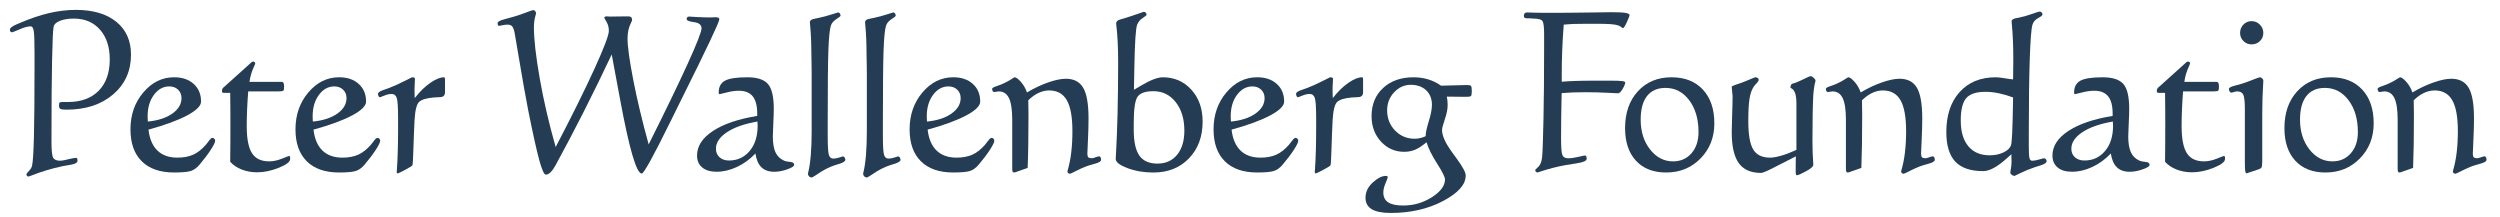<?xml version="1.0" encoding="utf-8"?>
<!-- Generator: Adobe Illustrator 16.0.0, SVG Export Plug-In . SVG Version: 6.00 Build 0)  -->
<!DOCTYPE svg PUBLIC "-//W3C//DTD SVG 1.1//EN" "http://www.w3.org/Graphics/SVG/1.1/DTD/svg11.dtd">
<svg version="1.1" id="Layer_1" xmlns="http://www.w3.org/2000/svg" xmlns:xlink="http://www.w3.org/1999/xlink" x="0px" y="0px"
	 width="253px" height="22px" viewBox="0 0 253 22" enable-background="new 0 0 253 22" xml:space="preserve">
<g>
	<path fill="#243D54" d="M7.843,16.265c0,0.2-0.233,0.337-0.698,0.408c-0.315,0.05-0.58,0.097-0.795,0.14
		c-1.117,0.236-2.167,0.552-3.147,0.945c-0.193,0.071-0.301,0.107-0.322,0.107c-0.058,0-0.106-0.021-0.145-0.064
		c-0.04-0.043-0.059-0.093-0.059-0.15c0-0.064,0.086-0.185,0.258-0.36c0.172-0.175,0.275-0.353,0.312-0.531
		c0.086-0.394,0.148-1.39,0.188-2.986c0.039-1.597,0.059-3.942,0.059-7.036V5.351c0-1.175-0.027-1.916-0.081-2.224
		S3.259,2.665,3.116,2.665c-0.301,0-0.677,0.101-1.128,0.301s-0.72,0.301-0.806,0.301c-0.05,0-0.093-0.027-0.129-0.08
		C1.018,3.132,1,3.069,1,2.998c0-0.172,0.261-0.365,0.784-0.58C1.87,2.382,1.931,2.357,1.967,2.343
		c1.081-0.466,2.084-0.806,3.008-1.021S6.797,1,7.671,1c1.747,0,3.115,0.403,4.104,1.208c0.988,0.807,1.482,1.914,1.482,3.325
		c0,1.647-0.602,2.986-1.805,4.018s-2.779,1.547-4.727,1.547c-0.308,0-0.51-0.025-0.607-0.075s-0.145-0.165-0.145-0.344
		c0-0.165,0.021-0.265,0.064-0.301s0.14-0.054,0.29-0.054h0.526c1.339,0,2.383-0.38,3.131-1.139
		c0.748-0.759,1.123-1.815,1.123-3.169c0-1.261-0.33-2.265-0.988-3.014C9.461,2.255,8.58,1.881,7.478,1.881
		c-0.566,0-1.039,0.077-1.418,0.231C5.68,2.266,5.469,2.465,5.426,2.708C5.361,3.002,5.309,4.142,5.27,6.13
		c-0.04,1.986-0.059,4.484-0.059,7.492v0.709c0,0.881,0.055,1.424,0.167,1.627c0.111,0.205,0.349,0.307,0.714,0.307
		c0.165,0,0.435-0.049,0.811-0.145c0.376-0.098,0.646-0.146,0.811-0.146c0.05,0.007,0.084,0.032,0.102,0.075
		C7.833,16.093,7.843,16.164,7.843,16.265z"/>
	<path fill="#243D54" d="M15.027,13.117c0.107,0.931,0.408,1.637,0.902,2.116s1.167,0.72,2.02,0.72c0.623,0,1.158-0.101,1.606-0.301
		c0.447-0.2,0.879-0.541,1.294-1.021c0.071-0.086,0.161-0.2,0.269-0.344c0.157-0.222,0.283-0.333,0.376-0.333
		c0.079,0,0.145,0.028,0.199,0.086s0.081,0.125,0.081,0.204c0,0.15-0.145,0.451-0.435,0.902s-0.671,0.956-1.144,1.515
		c-0.294,0.351-0.612,0.571-0.956,0.661c-0.344,0.089-0.885,0.134-1.622,0.134c-1.418,0-2.508-0.378-3.271-1.134
		c-0.763-0.755-1.144-1.831-1.144-3.228c0-1.468,0.433-2.714,1.3-3.738c0.866-1.024,1.905-1.536,3.115-1.536
		c0.823,0,1.484,0.224,1.982,0.672c0.498,0.447,0.747,1.043,0.747,1.788c0,0.43-0.467,0.896-1.402,1.396
		S16.703,12.659,15.027,13.117z M14.963,12.301c1.031-0.101,1.856-0.369,2.476-0.806c0.619-0.437,0.929-0.96,0.929-1.568
		c0-0.344-0.115-0.627-0.344-0.849c-0.229-0.222-0.526-0.333-0.892-0.333c-0.616,0-1.135,0.286-1.558,0.859
		c-0.423,0.573-0.634,1.289-0.634,2.148c0,0.086,0.001,0.176,0.005,0.269C14.95,12.114,14.956,12.208,14.963,12.301z"/>
	<path fill="#243D54" d="M23.296,16.372c0.007-0.638,0.012-1.264,0.016-1.88c0.003-0.616,0.005-1.3,0.005-2.052
		c0-0.451-0.002-0.931-0.005-1.439c-0.004-0.509-0.009-1.042-0.016-1.601h-0.612c-0.093,0-0.152-0.013-0.177-0.038
		c-0.025-0.024-0.042-0.084-0.048-0.177c0.007-0.15,0.071-0.272,0.193-0.365c0.043-0.036,0.071-0.061,0.086-0.075L25.23,6.5
		c0.114-0.114,0.197-0.188,0.247-0.22c0.05-0.033,0.1-0.049,0.15-0.049c0.05,0,0.097,0.02,0.14,0.059
		c0.043,0.04,0.064,0.088,0.064,0.146c0,0.021-0.036,0.107-0.107,0.258c-0.251,0.53-0.408,1.06-0.473,1.59h3.233
		c0.1,0,0.17,0.036,0.209,0.107c0.039,0.071,0.059,0.197,0.059,0.376c0,0.215-0.025,0.35-0.075,0.402
		c-0.05,0.055-0.215,0.081-0.494,0.081h-3.062c-0.05,0.63-0.088,1.241-0.113,1.831c-0.025,0.592-0.038,1.151-0.038,1.682
		c0,1.274,0.177,2.188,0.532,2.739s0.933,0.827,1.735,0.827c0.415,0,0.849-0.092,1.3-0.273c0.451-0.184,0.691-0.274,0.72-0.274
		c0.028,0,0.054,0.017,0.075,0.048c0.021,0.033,0.032,0.066,0.032,0.103v0.161c0,0.279-0.38,0.573-1.139,0.881
		c-0.759,0.308-1.493,0.462-2.202,0.462c-0.559,0-1.078-0.093-1.558-0.279C23.987,16.97,23.597,16.709,23.296,16.372z"/>
	<path fill="#243D54" d="M31.727,13.117c0.107,0.931,0.408,1.637,0.902,2.116s1.167,0.72,2.02,0.72c0.623,0,1.158-0.101,1.606-0.301
		c0.447-0.2,0.879-0.541,1.294-1.021c0.071-0.086,0.161-0.2,0.269-0.344c0.157-0.222,0.283-0.333,0.376-0.333
		c0.079,0,0.145,0.028,0.199,0.086s0.081,0.125,0.081,0.204c0,0.15-0.145,0.451-0.435,0.902s-0.671,0.956-1.144,1.515
		c-0.294,0.351-0.612,0.571-0.956,0.661c-0.344,0.089-0.885,0.134-1.622,0.134c-1.418,0-2.508-0.378-3.271-1.134
		c-0.763-0.755-1.144-1.831-1.144-3.228c0-1.468,0.433-2.714,1.3-3.738c0.866-1.024,1.905-1.536,3.115-1.536
		c0.823,0,1.484,0.224,1.982,0.672c0.498,0.447,0.747,1.043,0.747,1.788c0,0.43-0.467,0.896-1.402,1.396
		S33.403,12.659,31.727,13.117z M31.663,12.301c1.031-0.101,1.856-0.369,2.476-0.806c0.619-0.437,0.929-0.96,0.929-1.568
		c0-0.344-0.115-0.627-0.344-0.849c-0.229-0.222-0.526-0.333-0.892-0.333c-0.616,0-1.135,0.286-1.558,0.859
		c-0.423,0.573-0.634,1.289-0.634,2.148c0,0.086,0.001,0.176,0.005,0.269C31.65,12.114,31.655,12.208,31.663,12.301z"/>
	<path fill="#243D54" d="M41.973,9.927c0.494-0.645,1.015-1.156,1.563-1.536s1.011-0.569,1.391-0.569
		c0.05,0,0.081,0.018,0.091,0.054s0.016,0.111,0.016,0.226v1.235c0,0.322-0.172,0.487-0.516,0.494
		c-0.229,0.007-0.434,0.018-0.612,0.032c-0.738,0.064-1.234,0.213-1.488,0.445c-0.254,0.233-0.41,0.858-0.467,1.875
		c-0.043,0.838-0.081,1.79-0.113,2.857s-0.066,1.629-0.102,1.687c-0.036,0.064-0.278,0.217-0.725,0.456
		c-0.448,0.24-0.704,0.36-0.768,0.36c-0.043,0-0.068-0.011-0.075-0.032c-0.007-0.021-0.015-0.071-0.021-0.15
		c0-0.015,0.007-0.086,0.021-0.215c0.079-1.182,0.118-2.546,0.118-4.093v-1.117c0-1.074-0.045-1.747-0.134-2.02
		c-0.09-0.272-0.267-0.408-0.532-0.408c-0.222,0-0.466,0.056-0.73,0.167c-0.265,0.11-0.408,0.166-0.43,0.166
		c-0.058,0-0.106-0.032-0.145-0.097c-0.04-0.064-0.059-0.15-0.059-0.258c0-0.129,0.189-0.258,0.569-0.387
		c0.215-0.071,0.387-0.133,0.516-0.183c0.537-0.208,1.06-0.442,1.568-0.703c0.508-0.262,0.77-0.393,0.784-0.393
		c0.107,0,0.184,0.013,0.231,0.037c0.046,0.025,0.07,0.07,0.07,0.135c-0.029,0.415-0.043,0.724-0.043,0.924
		c0,0.265,0.001,0.469,0.005,0.612C41.96,9.673,41.965,9.805,41.973,9.927z"/>
	<path fill="#243D54" d="M56.234,14.879c1.647-3.151,2.956-5.79,3.926-7.917c0.97-2.127,1.456-3.405,1.456-3.835
		c0-0.344-0.077-0.646-0.231-0.907c-0.154-0.262-0.231-0.407-0.231-0.436s0.02-0.058,0.059-0.086
		c0.039-0.028,0.087-0.043,0.145-0.043c0.043,0,0.107,0.004,0.193,0.011s0.154,0.011,0.204,0.011c0.573,0,1.135-0.007,1.687-0.021
		c0.086,0,0.14,0,0.161,0c0.114,0,0.204,0.03,0.269,0.092c0.064,0.061,0.097,0.148,0.097,0.263c0,0.05-0.032,0.14-0.097,0.269
		c-0.244,0.466-0.365,1.006-0.365,1.622c0,0.802,0.193,2.198,0.58,4.189s0.906,4.164,1.558,6.521
		c1.711-3.416,3.031-6.143,3.958-8.18c0.927-2.038,1.391-3.225,1.391-3.562c0-0.351-0.251-0.561-0.752-0.628
		c-0.501-0.068-0.752-0.167-0.752-0.296c0-0.093,0.021-0.161,0.064-0.204s0.111-0.064,0.204-0.064c0.007,0,0.249,0.015,0.725,0.043
		c0.476,0.028,0.947,0.043,1.413,0.043c0.079,0,0.172-0.004,0.279-0.011s0.175-0.011,0.204-0.011c0.136,0,0.24,0.016,0.312,0.049
		c0.071,0.031,0.107,0.084,0.107,0.155c0,0.272-1.246,2.907-3.738,7.906l-0.204,0.408c-0.251,0.509-0.598,1.214-1.042,2.116
		c-1.705,3.459-2.661,5.188-2.868,5.188c-0.537,0-1.271-2.518-2.202-7.552c-0.344-1.884-0.623-3.384-0.838-4.501
		c-0.953,2.02-1.9,3.957-2.841,5.812c-0.942,1.854-1.857,3.595-2.745,5.221c-0.021,0.036-0.05,0.09-0.086,0.161
		c-0.351,0.645-0.684,0.967-0.999,0.967c-0.172,0-0.392-0.489-0.661-1.466c-0.269-0.979-0.643-2.666-1.123-5.065
		c-0.287-1.497-0.579-3.132-0.875-4.903c-0.297-1.773-0.46-2.73-0.489-2.874c-0.064-0.337-0.147-0.565-0.247-0.688
		c-0.101-0.122-0.258-0.183-0.473-0.183c-0.165,0-0.346,0.021-0.542,0.064c-0.197,0.043-0.303,0.064-0.317,0.064
		c-0.043,0-0.079-0.025-0.107-0.075c-0.029-0.05-0.043-0.118-0.043-0.204c0-0.144,0.236-0.275,0.709-0.397
		c0.365-0.093,0.688-0.183,0.967-0.269c0.372-0.107,0.771-0.243,1.198-0.408c0.426-0.165,0.671-0.247,0.736-0.247
		c0.071,0,0.136,0.034,0.193,0.103c0.057,0.067,0.086,0.141,0.086,0.22c0,0.021-0.011,0.071-0.032,0.15
		c-0.122,0.394-0.183,0.816-0.183,1.268c0,1.196,0.195,2.913,0.585,5.151C55.008,10.15,55.547,12.473,56.234,14.879z"/>
	<path fill="#243D54" d="M76.449,15.534c-0.559,0.587-1.184,1.042-1.875,1.364c-0.691,0.322-1.377,0.483-2.057,0.483
		c-0.623,0-1.108-0.145-1.456-0.436c-0.348-0.289-0.521-0.692-0.521-1.208c0-0.945,0.533-1.771,1.601-2.476
		c1.067-0.706,2.563-1.216,4.49-1.531v-0.236c0-0.788-0.152-1.369-0.457-1.746c-0.305-0.375-0.768-0.563-1.391-0.563
		c-0.394,0-0.808,0.058-1.241,0.172c-0.434,0.114-0.671,0.172-0.714,0.172c-0.036,0-0.061-0.015-0.075-0.043
		c-0.015-0.028-0.021-0.071-0.021-0.129c0-0.565,0.213-0.963,0.639-1.192c0.426-0.229,1.176-0.344,2.25-0.344
		c0.995,0,1.692,0.224,2.089,0.672c0.397,0.447,0.596,1.287,0.596,2.519c0,0.38-0.016,0.879-0.048,1.499
		c-0.032,0.619-0.048,1.051-0.048,1.294c0,0.681,0.087,1.212,0.263,1.595c0.175,0.384,0.457,0.665,0.843,0.844
		c0.179,0.079,0.399,0.127,0.661,0.145c0.261,0.019,0.392,0.117,0.392,0.296c0,0.136-0.231,0.286-0.693,0.451
		s-0.904,0.247-1.327,0.247c-0.552,0-0.983-0.152-1.294-0.457C76.744,16.621,76.542,16.157,76.449,15.534z M76.653,12.301
		c-1.304,0.222-2.33,0.58-3.078,1.074c-0.749,0.494-1.123,1.053-1.123,1.676c0,0.358,0.122,0.646,0.365,0.864
		c0.243,0.219,0.562,0.328,0.956,0.328c0.852,0,1.548-0.32,2.089-0.961c0.541-0.642,0.811-1.495,0.811-2.563
		c0-0.043-0.004-0.109-0.011-0.199C76.656,12.432,76.653,12.358,76.653,12.301z"/>
	<path fill="#243D54" d="M82.14,13.246V7.381c0-0.344-0.005-0.737-0.016-1.182s-0.016-0.727-0.016-0.849
		c0-1.003-0.043-1.959-0.129-2.868c-0.015-0.136-0.021-0.215-0.021-0.236c0-0.172,0.15-0.286,0.451-0.344
		c0.179-0.036,0.333-0.068,0.462-0.097c0.437-0.093,0.865-0.208,1.284-0.344s0.639-0.204,0.661-0.204
		c0.064,0,0.122,0.032,0.172,0.097c0.05,0.064,0.075,0.144,0.075,0.236c0,0.05-0.145,0.168-0.435,0.354s-0.475,0.412-0.553,0.677
		c-0.115,0.372-0.195,1.188-0.242,2.443c-0.047,1.258-0.07,3.729-0.07,7.418v1.246c0,1.024,0.038,1.667,0.113,1.928
		c0.075,0.262,0.227,0.393,0.457,0.393c0.186,0,0.392-0.037,0.618-0.113c0.226-0.074,0.342-0.112,0.349-0.112
		c0.064,0,0.122,0.036,0.172,0.107c0.05,0.071,0.075,0.154,0.075,0.247c0,0.144-0.222,0.283-0.666,0.419
		c-0.315,0.093-0.569,0.179-0.763,0.258c-0.437,0.179-0.861,0.408-1.273,0.688c-0.412,0.279-0.646,0.419-0.704,0.419
		c-0.101,0-0.188-0.037-0.263-0.113c-0.075-0.074-0.113-0.162-0.113-0.263c0-0.015,0.007-0.054,0.021-0.118
		C82.022,16.529,82.14,15.122,82.14,13.246z"/>
	<path fill="#243D54" d="M87.724,13.246V7.381c0-0.344-0.005-0.737-0.016-1.182s-0.016-0.727-0.016-0.849
		c0-1.003-0.043-1.959-0.129-2.868c-0.015-0.136-0.021-0.215-0.021-0.236c0-0.172,0.15-0.286,0.451-0.344
		c0.179-0.036,0.333-0.068,0.462-0.097c0.437-0.093,0.865-0.208,1.284-0.344s0.639-0.204,0.661-0.204
		c0.064,0,0.122,0.032,0.172,0.097c0.05,0.064,0.075,0.144,0.075,0.236c0,0.05-0.145,0.168-0.435,0.354s-0.475,0.412-0.553,0.677
		c-0.115,0.372-0.195,1.188-0.242,2.443c-0.047,1.258-0.07,3.729-0.07,7.418v1.246c0,1.024,0.038,1.667,0.113,1.928
		c0.075,0.262,0.227,0.393,0.457,0.393c0.186,0,0.392-0.037,0.618-0.113c0.226-0.074,0.342-0.112,0.349-0.112
		c0.064,0,0.122,0.036,0.172,0.107c0.05,0.071,0.075,0.154,0.075,0.247c0,0.144-0.222,0.283-0.666,0.419
		c-0.315,0.093-0.569,0.179-0.763,0.258c-0.437,0.179-0.861,0.408-1.273,0.688c-0.412,0.279-0.646,0.419-0.704,0.419
		c-0.101,0-0.188-0.037-0.263-0.113c-0.075-0.074-0.113-0.162-0.113-0.263c0-0.015,0.007-0.054,0.021-0.118
		C87.605,16.529,87.724,15.122,87.724,13.246z"/>
	<path fill="#243D54" d="M93.877,13.117c0.107,0.931,0.408,1.637,0.902,2.116s1.167,0.72,2.02,0.72c0.623,0,1.158-0.101,1.606-0.301
		c0.447-0.2,0.879-0.541,1.294-1.021c0.071-0.086,0.161-0.2,0.269-0.344c0.157-0.222,0.283-0.333,0.376-0.333
		c0.079,0,0.145,0.028,0.199,0.086s0.081,0.125,0.081,0.204c0,0.15-0.145,0.451-0.435,0.902s-0.671,0.956-1.144,1.515
		c-0.294,0.351-0.612,0.571-0.956,0.661c-0.344,0.089-0.885,0.134-1.622,0.134c-1.418,0-2.508-0.378-3.271-1.134
		c-0.763-0.755-1.144-1.831-1.144-3.228c0-1.468,0.433-2.714,1.3-3.738c0.866-1.024,1.905-1.536,3.115-1.536
		c0.823,0,1.484,0.224,1.982,0.672c0.498,0.447,0.747,1.043,0.747,1.788c0,0.43-0.467,0.896-1.402,1.396
		S95.553,12.659,93.877,13.117z M93.813,12.301c1.031-0.101,1.856-0.369,2.476-0.806c0.619-0.437,0.929-0.96,0.929-1.568
		c0-0.344-0.115-0.627-0.344-0.849c-0.229-0.222-0.526-0.333-0.892-0.333c-0.616,0-1.135,0.286-1.558,0.859
		c-0.423,0.573-0.634,1.289-0.634,2.148c0,0.086,0.001,0.176,0.005,0.269C93.8,12.114,93.805,12.208,93.813,12.301z"/>
	<path fill="#243D54" d="M102.437,17.06v-4.931c0-1.01-0.109-1.742-0.328-2.196c-0.219-0.455-0.564-0.683-1.037-0.683
		c-0.064,0-0.145,0.011-0.242,0.032s-0.163,0.032-0.199,0.032c-0.072,0-0.127-0.028-0.167-0.086c-0.04-0.058-0.059-0.14-0.059-0.247
		c0-0.071,0.136-0.154,0.408-0.247c0.2-0.064,0.358-0.122,0.473-0.172c0.437-0.179,0.841-0.394,1.214-0.645
		c0.1-0.064,0.157-0.097,0.172-0.097c0.15,0,0.361,0.152,0.634,0.457c0.272,0.304,0.479,0.664,0.623,1.079
		c0.723-0.43,1.439-0.769,2.148-1.015c0.709-0.248,1.307-0.371,1.794-0.371c0.809,0,1.393,0.307,1.751,0.918
		c0.358,0.613,0.537,1.643,0.537,3.089c0,0.666-0.02,1.4-0.059,2.202c-0.04,0.802-0.059,1.261-0.059,1.375
		c0,0.179,0.032,0.301,0.097,0.365s0.179,0.097,0.344,0.097c0.086,0,0.213-0.032,0.381-0.097c0.168-0.064,0.292-0.097,0.371-0.097
		c0.057,0,0.104,0.032,0.14,0.097c0.036,0.064,0.054,0.15,0.054,0.258c0,0.15-0.204,0.279-0.612,0.387
		c-0.344,0.093-0.638,0.183-0.881,0.269c-0.351,0.136-0.704,0.296-1.058,0.478c-0.354,0.184-0.553,0.274-0.596,0.274
		c-0.072,0-0.133-0.023-0.183-0.069c-0.05-0.047-0.075-0.106-0.075-0.178c0-0.015,0.014-0.068,0.043-0.161
		c0.308-1.06,0.462-2.363,0.462-3.91c0-1.425-0.19-2.467-0.569-3.126c-0.38-0.659-0.974-0.988-1.783-0.988
		c-0.365,0-0.729,0.086-1.09,0.258c-0.362,0.172-0.704,0.419-1.026,0.741c0,0.101,0.003,0.31,0.011,0.628
		c0.007,0.319,0.011,0.586,0.011,0.801c0,1.096-0.007,2.111-0.021,3.045c-0.015,0.936-0.036,1.725-0.064,2.369l-1.257,0.44
		c-0.007,0-0.021,0.004-0.043,0.011s-0.05,0.011-0.086,0.011c-0.064,0-0.109-0.028-0.134-0.086
		C102.449,17.313,102.437,17.21,102.437,17.06z"/>
	<path fill="#243D54" d="M114.755,9.089c0.165-0.093,0.394-0.229,0.688-0.408c0.959-0.573,1.704-0.859,2.234-0.859
		c1.167,0,2.13,0.419,2.89,1.257c0.759,0.838,1.139,1.912,1.139,3.223c0,1.525-0.46,2.767-1.38,3.722
		c-0.92,0.957-2.125,1.435-3.615,1.435c-0.945,0-1.815-0.148-2.61-0.446c-0.795-0.297-1.192-0.61-1.192-0.939
		c0-0.028,0.007-0.144,0.021-0.344c0.15-2.606,0.226-5.765,0.226-9.475c0-1.425-0.061-2.66-0.183-3.706
		c-0.015-0.114-0.021-0.176-0.021-0.183c0.007-0.193,0.157-0.329,0.451-0.408c0.05-0.015,0.089-0.025,0.118-0.032
		c0.551-0.157,1.292-0.401,2.224-0.73c0.079,0,0.146,0.028,0.204,0.086c0.057,0.058,0.086,0.125,0.086,0.204
		c0,0.058-0.129,0.168-0.387,0.333s-0.444,0.383-0.559,0.655c-0.15,0.351-0.247,1.783-0.29,4.297
		C114.784,7.742,114.77,8.516,114.755,9.089z M116.732,9.229c-0.781,0-1.309,0.174-1.584,0.521
		c-0.276,0.348-0.414,1.259-0.414,2.734v0.634c0,1.21,0.189,2.086,0.569,2.626c0.379,0.541,0.988,0.812,1.826,0.812
		c0.845,0,1.511-0.299,1.998-0.897c0.487-0.598,0.73-1.408,0.73-2.433c0-1.188-0.292-2.152-0.875-2.89
		C118.398,9.598,117.648,9.229,116.732,9.229z"/>
	<path fill="#243D54" d="M124.636,13.117c0.107,0.931,0.408,1.637,0.902,2.116s1.167,0.72,2.02,0.72
		c0.623,0,1.158-0.101,1.606-0.301c0.447-0.2,0.879-0.541,1.294-1.021c0.071-0.086,0.161-0.2,0.269-0.344
		c0.157-0.222,0.283-0.333,0.376-0.333c0.079,0,0.145,0.028,0.199,0.086s0.081,0.125,0.081,0.204c0,0.15-0.145,0.451-0.435,0.902
		s-0.671,0.956-1.144,1.515c-0.294,0.351-0.612,0.571-0.956,0.661c-0.344,0.089-0.885,0.134-1.622,0.134
		c-1.418,0-2.508-0.378-3.271-1.134c-0.763-0.755-1.144-1.831-1.144-3.228c0-1.468,0.433-2.714,1.3-3.738
		c0.866-1.024,1.905-1.536,3.115-1.536c0.823,0,1.484,0.224,1.982,0.672c0.498,0.447,0.747,1.043,0.747,1.788
		c0,0.43-0.467,0.896-1.402,1.396S126.312,12.659,124.636,13.117z M124.572,12.301c1.031-0.101,1.856-0.369,2.476-0.806
		c0.619-0.437,0.929-0.96,0.929-1.568c0-0.344-0.115-0.627-0.344-0.849c-0.229-0.222-0.526-0.333-0.892-0.333
		c-0.616,0-1.135,0.286-1.558,0.859c-0.423,0.573-0.634,1.289-0.634,2.148c0,0.086,0.001,0.176,0.005,0.269
		C124.559,12.114,124.564,12.208,124.572,12.301z"/>
	<path fill="#243D54" d="M134.881,9.927c0.494-0.645,1.016-1.156,1.563-1.536s1.011-0.569,1.392-0.569
		c0.049,0,0.08,0.018,0.091,0.054s0.017,0.111,0.017,0.226v1.235c0,0.322-0.172,0.487-0.516,0.494
		c-0.23,0.007-0.434,0.018-0.613,0.032c-0.737,0.064-1.233,0.213-1.487,0.445c-0.255,0.233-0.41,0.858-0.468,1.875
		c-0.043,0.838-0.08,1.79-0.112,2.857s-0.066,1.629-0.103,1.687c-0.035,0.064-0.277,0.217-0.725,0.456
		c-0.447,0.24-0.703,0.36-0.768,0.36c-0.043,0-0.068-0.011-0.076-0.032c-0.007-0.021-0.014-0.071-0.021-0.15
		c0-0.015,0.008-0.086,0.021-0.215c0.079-1.182,0.119-2.546,0.119-4.093v-1.117c0-1.074-0.045-1.747-0.135-2.02
		s-0.268-0.408-0.531-0.408c-0.223,0-0.467,0.056-0.731,0.167c-0.265,0.11-0.408,0.166-0.43,0.166c-0.058,0-0.106-0.032-0.145-0.097
		c-0.04-0.064-0.059-0.15-0.059-0.258c0-0.129,0.189-0.258,0.569-0.387c0.215-0.071,0.387-0.133,0.516-0.183
		c0.537-0.208,1.059-0.442,1.568-0.703c0.508-0.262,0.77-0.393,0.783-0.393c0.107,0,0.185,0.013,0.231,0.037
		c0.046,0.025,0.069,0.07,0.069,0.135c-0.028,0.415-0.043,0.724-0.043,0.924c0,0.265,0.002,0.469,0.006,0.612
		S134.875,9.805,134.881,9.927z"/>
	<path fill="#243D54" d="M144.366,14.396c-0.438,0.365-0.824,0.617-1.16,0.758c-0.338,0.139-0.706,0.209-1.107,0.209
		c-0.924,0-1.704-0.344-2.342-1.031c-0.637-0.688-0.955-1.547-0.955-2.578c0-1.182,0.39-2.133,1.17-2.852
		c0.781-0.721,1.805-1.08,3.072-1.08c0.53,0,1.026,0.07,1.488,0.209c0.462,0.141,0.896,0.354,1.305,0.64l2.514-0.064h0.172
		c0.18,0,0.294,0.032,0.344,0.097c0.051,0.064,0.076,0.215,0.076,0.451v0.118c0,0.251-0.031,0.401-0.092,0.451
		s-0.213,0.075-0.457,0.075l-1.977-0.021c0.029,0.129,0.051,0.264,0.064,0.402c0.015,0.141,0.021,0.292,0.021,0.457
		c0,0.401-0.095,0.877-0.284,1.429c-0.19,0.552-0.284,0.917-0.284,1.096c0,0.279,0.084,0.606,0.252,0.983
		c0.168,0.375,0.428,0.804,0.779,1.283c0.113,0.165,0.271,0.383,0.473,0.655c0.594,0.81,0.891,1.368,0.891,1.676
		c0,0.917-0.764,1.778-2.293,2.583c-1.529,0.807-3.297,1.209-5.301,1.209c-0.859,0-1.499-0.127-1.918-0.381
		c-0.419-0.255-0.629-0.636-0.629-1.145c0-0.595,0.246-1.113,0.736-1.558s0.933-0.666,1.326-0.666c0.072,0,0.12,0.011,0.146,0.032
		c0.024,0.021,0.038,0.064,0.038,0.129c0,0.043-0.074,0.238-0.221,0.586c-0.146,0.347-0.221,0.656-0.221,0.929
		c0,0.451,0.163,0.784,0.489,0.999c0.325,0.215,0.836,0.322,1.53,0.322c1.053,0,2.02-0.281,2.9-0.844
		c0.881-0.562,1.322-1.161,1.322-1.799c0-0.236-0.266-0.768-0.795-1.596C144.909,15.733,144.551,15.012,144.366,14.396z
		 M144.28,13.783v-0.054c0-0.294,0.105-0.782,0.316-1.467c0.211-0.684,0.316-1.233,0.316-1.648c0-0.616-0.195-1.108-0.585-1.477
		c-0.391-0.369-0.911-0.554-1.563-0.554c-0.645,0-1.203,0.253-1.676,0.757c-0.473,0.506-0.709,1.112-0.709,1.821
		c0,0.816,0.27,1.5,0.807,2.052s1.195,0.827,1.977,0.827c0.186,0,0.37-0.021,0.553-0.064S144.086,13.869,144.28,13.783z"/>
	<path fill="#243D54" d="M158.046,9.422c0,0.05-0.004,0.133-0.011,0.247c-0.036,1.511-0.054,2.896-0.054,4.157v0.258
		c0,0.888,0.048,1.433,0.146,1.633c0.096,0.2,0.287,0.301,0.574,0.301c0.286,0,0.627-0.047,1.021-0.14s0.619-0.14,0.677-0.14
		c0.057,0,0.1,0.028,0.129,0.086c0.028,0.058,0.043,0.14,0.043,0.247c0,0.208-0.348,0.361-1.042,0.462
		c-0.43,0.064-0.792,0.122-1.085,0.172c-0.859,0.157-1.712,0.376-2.557,0.655c-0.18,0.064-0.283,0.097-0.312,0.097
		c-0.058-0.007-0.107-0.038-0.15-0.091c-0.043-0.055-0.064-0.113-0.064-0.178c0-0.007,0.104-0.107,0.312-0.301
		c0.207-0.193,0.336-0.516,0.387-0.967c0.05-0.487,0.097-1.769,0.14-3.846s0.064-4.451,0.064-7.122V3.438
		c0-0.709-0.056-1.146-0.167-1.311s-0.424-0.247-0.939-0.247c-0.015,0-0.056-0.004-0.123-0.011
		c-0.068-0.007-0.128-0.011-0.178-0.011h-0.269c-0.15,0-0.251-0.02-0.301-0.06c-0.05-0.039-0.075-0.108-0.075-0.209
		c0.007-0.114,0.035-0.197,0.086-0.247c0.05-0.05,0.133-0.079,0.247-0.086c0.015,0,0.071,0.004,0.172,0.011
		c0.608,0.021,1.257,0.032,1.944,0.032c1.317,0,2.688-0.011,4.109-0.032c1.421-0.021,2.186-0.032,2.293-0.032
		c0.666,0,1.141,0.023,1.424,0.069c0.282,0.047,0.424,0.12,0.424,0.221c0,0.071-0.092,0.31-0.273,0.715
		c-0.184,0.404-0.314,0.606-0.393,0.606c-0.021,0-0.08-0.036-0.178-0.107c-0.096-0.071-0.191-0.125-0.284-0.161
		c-0.179-0.064-0.44-0.109-0.784-0.135c-0.344-0.024-0.881-0.037-1.611-0.037h-0.816c-0.631,0-1.106,0.007-1.429,0.021
		s-0.62,0.036-0.892,0.064c-0.072,0.888-0.123,1.756-0.156,2.605c-0.031,0.848-0.048,1.666-0.048,2.454v0.72
		c0.43-0.036,0.911-0.063,1.444-0.08c0.533-0.019,1.18-0.027,1.939-0.027h1.493c0.623,0,1.036,0.015,1.241,0.043
		c0.203,0.028,0.306,0.075,0.306,0.14c0,0.136-0.086,0.353-0.258,0.649c-0.172,0.298-0.329,0.446-0.473,0.446
		c-0.021,0-0.396-0.018-1.122-0.054c-0.728-0.036-1.445-0.054-2.154-0.054c-0.459,0-0.889,0.007-1.289,0.021
		C158.773,9.372,158.397,9.394,158.046,9.422z"/>
	<path fill="#243D54" d="M169.163,7.821c1.339,0,2.396,0.415,3.169,1.246s1.16,1.97,1.16,3.416c0,1.418-0.466,2.602-1.396,3.551
		c-0.931,0.948-2.091,1.423-3.48,1.423c-1.304,0-2.322-0.397-3.056-1.192c-0.734-0.795-1.102-1.895-1.102-3.298
		c0-1.547,0.434-2.791,1.3-3.733C166.624,8.292,167.758,7.821,169.163,7.821z M168.55,8.896c-0.816,0-1.439,0.273-1.869,0.822
		c-0.43,0.547-0.645,1.344-0.645,2.39c0,1.203,0.317,2.208,0.95,3.013c0.635,0.807,1.409,1.209,2.326,1.209
		c0.766,0,1.387-0.272,1.863-0.816s0.715-1.261,0.715-2.148c0-1.311-0.313-2.383-0.939-3.217
		C170.325,9.313,169.524,8.896,168.55,8.896z"/>
	<path fill="#243D54" d="M181.739,15.824c-0.508,0.251-1.143,0.573-1.9,0.967c-0.896,0.473-1.434,0.709-1.611,0.709
		c-1.031,0-1.785-0.329-2.262-0.988s-0.715-1.708-0.715-3.147c0-0.351,0.015-0.933,0.043-1.746c0.029-0.813,0.043-1.448,0.043-1.906
		c0-0.101-0.014-0.252-0.043-0.457c-0.028-0.203-0.043-0.359-0.043-0.467c0-0.058,0.125-0.125,0.377-0.204
		c0.199-0.064,0.368-0.122,0.504-0.172c0.315-0.114,0.636-0.241,0.962-0.382c0.325-0.139,0.503-0.209,0.532-0.209
		c0.107,0,0.193,0.023,0.258,0.07c0.064,0.046,0.096,0.108,0.096,0.188c0,0.086-0.076,0.208-0.23,0.365s-0.268,0.301-0.338,0.43
		c-0.172,0.294-0.296,0.684-0.371,1.171s-0.113,1.225-0.113,2.213c0,1.368,0.167,2.325,0.5,2.874c0.333,0.547,0.9,0.821,1.703,0.821
		c0.293,0,0.674-0.068,1.144-0.204c0.469-0.136,0.976-0.329,1.521-0.58v-4.716c0-0.838-0.169-1.343-0.506-1.515
		c-0.064-0.028-0.096-0.058-0.096-0.086c0-0.229,0.086-0.365,0.258-0.408c0.049-0.007,0.096-0.018,0.139-0.032
		c0.315-0.114,0.652-0.262,1.01-0.44c0.358-0.179,0.566-0.269,0.623-0.269c0.094,0,0.201,0.058,0.322,0.172
		c0.122,0.114,0.184,0.211,0.184,0.29c0,0.007-0.008,0.039-0.021,0.097c-0.102,0.372-0.169,0.827-0.205,1.364
		c-0.028,0.494-0.05,1.147-0.064,1.961c-0.014,0.813-0.021,1.713-0.021,2.701c0,0.767,0.025,1.5,0.076,2.202
		c0.006,0.107,0.01,0.172,0.01,0.193c0,0.165-0.246,0.382-0.74,0.649c-0.494,0.27-0.803,0.403-0.924,0.403
		c-0.043,0-0.074-0.03-0.092-0.091c-0.018-0.062-0.027-0.163-0.027-0.307v-0.322c0-0.157,0.002-0.337,0.006-0.537
		S181.732,16.061,181.739,15.824z"/>
	<path fill="#243D54" d="M186.807,17.06v-4.931c0-1.01-0.109-1.742-0.327-2.196c-0.219-0.455-0.563-0.683-1.036-0.683
		c-0.064,0-0.146,0.011-0.242,0.032s-0.163,0.032-0.199,0.032c-0.071,0-0.127-0.028-0.166-0.086s-0.059-0.14-0.059-0.247
		c0-0.071,0.135-0.154,0.408-0.247c0.199-0.064,0.357-0.122,0.473-0.172c0.436-0.179,0.841-0.394,1.213-0.645
		c0.101-0.064,0.158-0.097,0.172-0.097c0.15,0,0.361,0.152,0.635,0.457c0.271,0.304,0.479,0.664,0.623,1.079
		c0.723-0.43,1.439-0.769,2.148-1.015c0.709-0.248,1.307-0.371,1.793-0.371c0.81,0,1.393,0.307,1.752,0.918
		c0.357,0.613,0.537,1.643,0.537,3.089c0,0.666-0.021,1.4-0.06,2.202c-0.04,0.802-0.06,1.261-0.06,1.375
		c0,0.179,0.033,0.301,0.098,0.365s0.178,0.097,0.344,0.097c0.086,0,0.213-0.032,0.381-0.097s0.291-0.097,0.371-0.097
		c0.057,0,0.104,0.032,0.139,0.097c0.036,0.064,0.055,0.15,0.055,0.258c0,0.15-0.205,0.279-0.613,0.387
		c-0.344,0.093-0.637,0.183-0.881,0.269c-0.351,0.136-0.703,0.296-1.058,0.478c-0.354,0.184-0.554,0.274-0.597,0.274
		c-0.071,0-0.133-0.023-0.182-0.069c-0.051-0.047-0.076-0.106-0.076-0.178c0-0.015,0.015-0.068,0.043-0.161
		c0.309-1.06,0.463-2.363,0.463-3.91c0-1.425-0.19-2.467-0.57-3.126c-0.379-0.659-0.974-0.988-1.783-0.988
		c-0.365,0-0.729,0.086-1.09,0.258s-0.703,0.419-1.025,0.741c0,0.101,0.003,0.31,0.01,0.628c0.008,0.319,0.012,0.586,0.012,0.801
		c0,1.096-0.008,2.111-0.021,3.045c-0.016,0.936-0.037,1.725-0.064,2.369l-1.258,0.44c-0.007,0-0.021,0.004-0.043,0.011
		s-0.05,0.011-0.086,0.011c-0.064,0-0.109-0.028-0.134-0.086C186.82,17.313,186.807,17.21,186.807,17.06z"/>
	<path fill="#243D54" d="M203.553,15.609c-0.123,0.101-0.283,0.243-0.484,0.43c-0.945,0.853-1.736,1.278-2.373,1.278
		c-1.275,0-2.215-0.32-2.82-0.961c-0.605-0.642-0.908-1.639-0.908-2.992c0-1.704,0.449-3.055,1.349-4.05
		c0.898-0.995,2.114-1.493,3.647-1.493c0.215,0,0.517,0.032,0.907,0.097c0.39,0.064,0.675,0.104,0.854,0.118
		c0-0.573,0.006-1.188,0.021-1.848c0-0.179,0-0.29,0-0.333c0-1.246-0.051-2.392-0.15-3.438c-0.016-0.144-0.021-0.229-0.021-0.258
		c0-0.165,0.172-0.275,0.516-0.333c0.092-0.015,0.172-0.028,0.236-0.043c0.393-0.079,0.822-0.2,1.289-0.365
		c0.465-0.165,0.73-0.247,0.795-0.247c0.078,0,0.146,0.028,0.203,0.086c0.058,0.058,0.086,0.125,0.086,0.204
		c0,0.093-0.146,0.217-0.439,0.371c-0.295,0.153-0.488,0.381-0.58,0.682c-0.115,0.401-0.205,1.56-0.27,3.475
		c-0.064,1.916-0.096,4.425-0.096,7.525v1.3c0,0.616,0.022,1.012,0.069,1.187c0.046,0.176,0.138,0.264,0.274,0.264
		c0.193,0,0.426-0.041,0.697-0.123c0.272-0.083,0.438-0.124,0.494-0.124c0.072,0,0.135,0.028,0.188,0.086s0.081,0.125,0.081,0.204
		c0,0.165-0.209,0.308-0.623,0.43c-0.244,0.071-0.445,0.136-0.602,0.193c-0.502,0.172-0.962,0.359-1.381,0.564
		c-0.419,0.203-0.633,0.306-0.639,0.306c-0.102,0-0.197-0.038-0.291-0.112c-0.093-0.076-0.139-0.152-0.139-0.231
		c0-0.028,0.006-0.082,0.021-0.161c0.07-0.337,0.107-0.673,0.107-1.01c0-0.015-0.004-0.05-0.012-0.107
		C203.556,15.985,203.553,15.796,203.553,15.609z M203.725,9.862c-0.502-0.187-0.987-0.328-1.456-0.424
		c-0.47-0.098-0.915-0.146-1.337-0.146c-0.932,0-1.582,0.213-1.95,0.64c-0.369,0.426-0.554,1.18-0.554,2.261
		c0,1.124,0.254,1.993,0.764,2.604c0.508,0.613,1.228,0.919,2.158,0.919c0.516,0,0.979-0.095,1.387-0.284
		c0.408-0.19,0.666-0.432,0.773-0.726c0.049-0.157,0.091-0.569,0.123-1.235S203.696,11.603,203.725,9.862z"/>
	<path fill="#243D54" d="M213.616,15.534c-0.559,0.587-1.184,1.042-1.875,1.364s-1.377,0.483-2.057,0.483
		c-0.623,0-1.108-0.145-1.455-0.436c-0.348-0.289-0.521-0.692-0.521-1.208c0-0.945,0.533-1.771,1.601-2.476
		c1.067-0.706,2.563-1.216,4.49-1.531v-0.236c0-0.788-0.152-1.369-0.456-1.746c-0.305-0.375-0.769-0.563-1.392-0.563
		c-0.394,0-0.808,0.058-1.241,0.172s-0.671,0.172-0.714,0.172c-0.036,0-0.062-0.015-0.075-0.043
		c-0.015-0.028-0.021-0.071-0.021-0.129c0-0.565,0.213-0.963,0.639-1.192s1.177-0.344,2.251-0.344c0.995,0,1.692,0.224,2.089,0.672
		c0.398,0.447,0.597,1.287,0.597,2.519c0,0.38-0.017,0.879-0.048,1.499c-0.033,0.619-0.049,1.051-0.049,1.294
		c0,0.681,0.088,1.212,0.264,1.595c0.175,0.384,0.456,0.665,0.843,0.844c0.179,0.079,0.399,0.127,0.661,0.145
		c0.261,0.019,0.392,0.117,0.392,0.296c0,0.136-0.231,0.286-0.692,0.451c-0.463,0.165-0.904,0.247-1.327,0.247
		c-0.552,0-0.983-0.152-1.294-0.457C213.911,16.621,213.708,16.157,213.616,15.534z M213.82,12.301
		c-1.304,0.222-2.329,0.58-3.077,1.074c-0.749,0.494-1.123,1.053-1.123,1.676c0,0.358,0.121,0.646,0.365,0.864
		c0.243,0.219,0.563,0.328,0.956,0.328c0.853,0,1.548-0.32,2.089-0.961c0.541-0.642,0.812-1.495,0.812-2.563
		c0-0.043-0.004-0.109-0.011-0.199C213.823,12.432,213.82,12.358,213.82,12.301z"/>
	<path fill="#243D54" d="M219.103,16.372c0.007-0.638,0.013-1.264,0.017-1.88c0.003-0.616,0.005-1.3,0.005-2.052
		c0-0.451-0.002-0.931-0.005-1.439c-0.004-0.509-0.01-1.042-0.017-1.601h-0.612c-0.094,0-0.152-0.013-0.178-0.038
		c-0.025-0.024-0.041-0.084-0.048-0.177c0.007-0.15,0.071-0.272,0.193-0.365c0.043-0.036,0.071-0.061,0.086-0.075l2.492-2.245
		c0.114-0.114,0.196-0.188,0.247-0.22c0.05-0.033,0.1-0.049,0.15-0.049c0.05,0,0.097,0.02,0.14,0.059
		c0.043,0.04,0.064,0.088,0.064,0.146c0,0.021-0.036,0.107-0.107,0.258c-0.251,0.53-0.408,1.06-0.473,1.59h3.233
		c0.1,0,0.17,0.036,0.209,0.107s0.06,0.197,0.06,0.376c0,0.215-0.025,0.35-0.075,0.402c-0.051,0.055-0.215,0.081-0.494,0.081h-3.062
		c-0.05,0.63-0.088,1.241-0.112,1.831c-0.025,0.592-0.038,1.151-0.038,1.682c0,1.274,0.177,2.188,0.532,2.739
		c0.354,0.552,0.932,0.827,1.734,0.827c0.415,0,0.849-0.092,1.3-0.273c0.451-0.184,0.69-0.274,0.72-0.274
		c0.028,0,0.054,0.017,0.075,0.048c0.021,0.033,0.032,0.066,0.032,0.103v0.161c0,0.279-0.38,0.573-1.139,0.881
		c-0.76,0.308-1.493,0.462-2.202,0.462c-0.559,0-1.078-0.093-1.558-0.279C219.793,16.97,219.404,16.709,219.103,16.372z"/>
	<path fill="#243D54" d="M228.94,11.495v4.855c0,0.101-0.007,0.208-0.021,0.322c0,0.028,0,0.047,0,0.054
		c0,0.101-0.023,0.181-0.069,0.241c-0.047,0.062-0.128,0.113-0.241,0.156c-0.258,0.086-0.531,0.178-0.816,0.273
		c-0.287,0.098-0.434,0.146-0.441,0.146c-0.057,0-0.1-0.064-0.129-0.193c-0.028-0.129-0.043-0.455-0.043-0.978v-5.296
		c0-0.81-0.057-1.315-0.172-1.521c-0.114-0.203-0.322-0.306-0.623-0.306c-0.078,0-0.181,0.021-0.306,0.064
		c-0.126,0.043-0.206,0.064-0.241,0.064c-0.08,0-0.145-0.036-0.193-0.107c-0.051-0.071-0.076-0.168-0.076-0.29
		c0.008-0.107,0.219-0.215,0.635-0.322c0.293-0.071,0.537-0.14,0.73-0.204c0.35-0.114,0.719-0.249,1.105-0.403
		c0.387-0.153,0.605-0.23,0.656-0.23c0.07,0,0.148,0.036,0.23,0.107s0.123,0.144,0.123,0.215c0,0.028-0.004,0.114-0.01,0.258
		C228.973,9.396,228.94,10.428,228.94,11.495z M227.856,2.139c0.328,0,0.609,0.118,0.843,0.354c0.232,0.236,0.349,0.516,0.349,0.838
		c0,0.329-0.114,0.605-0.344,0.827c-0.229,0.222-0.512,0.333-0.848,0.333c-0.322,0-0.597-0.113-0.822-0.338
		c-0.226-0.227-0.338-0.5-0.338-0.822c0-0.329,0.112-0.61,0.338-0.844C227.259,2.255,227.534,2.139,227.856,2.139z"/>
	<path fill="#243D54" d="M235.889,7.821c1.338,0,2.395,0.415,3.168,1.246s1.16,1.97,1.16,3.416c0,1.418-0.465,2.602-1.396,3.551
		c-0.931,0.948-2.091,1.423-3.48,1.423c-1.303,0-2.322-0.397-3.056-1.192c-0.734-0.795-1.101-1.895-1.101-3.298
		c0-1.547,0.433-2.791,1.299-3.733C233.35,8.292,234.485,7.821,235.889,7.821z M235.276,8.896c-0.816,0-1.439,0.273-1.869,0.822
		c-0.43,0.547-0.645,1.344-0.645,2.39c0,1.203,0.317,2.208,0.951,3.013c0.634,0.807,1.408,1.209,2.326,1.209
		c0.766,0,1.387-0.272,1.863-0.816s0.715-1.261,0.715-2.148c0-1.311-0.314-2.383-0.94-3.217
		C237.05,9.313,236.25,8.896,235.276,8.896z"/>
	<path fill="#243D54" d="M242.643,17.06v-4.931c0-1.01-0.109-1.742-0.327-2.196c-0.219-0.455-0.563-0.683-1.036-0.683
		c-0.064,0-0.146,0.011-0.242,0.032s-0.163,0.032-0.199,0.032c-0.071,0-0.127-0.028-0.166-0.086s-0.059-0.14-0.059-0.247
		c0-0.071,0.135-0.154,0.408-0.247c0.199-0.064,0.357-0.122,0.473-0.172c0.436-0.179,0.841-0.394,1.213-0.645
		c0.101-0.064,0.158-0.097,0.172-0.097c0.15,0,0.361,0.152,0.635,0.457c0.271,0.304,0.479,0.664,0.623,1.079
		c0.723-0.43,1.439-0.769,2.148-1.015c0.709-0.248,1.307-0.371,1.793-0.371c0.81,0,1.393,0.307,1.752,0.918
		c0.357,0.613,0.537,1.643,0.537,3.089c0,0.666-0.021,1.4-0.06,2.202c-0.04,0.802-0.06,1.261-0.06,1.375
		c0,0.179,0.033,0.301,0.098,0.365s0.178,0.097,0.344,0.097c0.086,0,0.213-0.032,0.38-0.097c0.168-0.064,0.291-0.097,0.371-0.097
		c0.057,0,0.104,0.032,0.139,0.097c0.037,0.064,0.055,0.15,0.055,0.258c0,0.15-0.205,0.279-0.613,0.387
		c-0.343,0.093-0.636,0.183-0.88,0.269c-0.351,0.136-0.703,0.296-1.058,0.478c-0.354,0.184-0.554,0.274-0.597,0.274
		c-0.071,0-0.133-0.023-0.182-0.069c-0.051-0.047-0.076-0.106-0.076-0.178c0-0.015,0.015-0.068,0.043-0.161
		c0.309-1.06,0.463-2.363,0.463-3.91c0-1.425-0.19-2.467-0.57-3.126c-0.379-0.659-0.974-0.988-1.783-0.988
		c-0.365,0-0.729,0.086-1.09,0.258s-0.703,0.419-1.025,0.741c0,0.101,0.003,0.31,0.01,0.628c0.008,0.319,0.012,0.586,0.012,0.801
		c0,1.096-0.008,2.111-0.021,3.045c-0.016,0.936-0.037,1.725-0.064,2.369l-1.258,0.44c-0.007,0-0.021,0.004-0.043,0.011
		s-0.05,0.011-0.086,0.011c-0.064,0-0.109-0.028-0.134-0.086C242.656,17.313,242.643,17.21,242.643,17.06z"/>
</g>
</svg>
